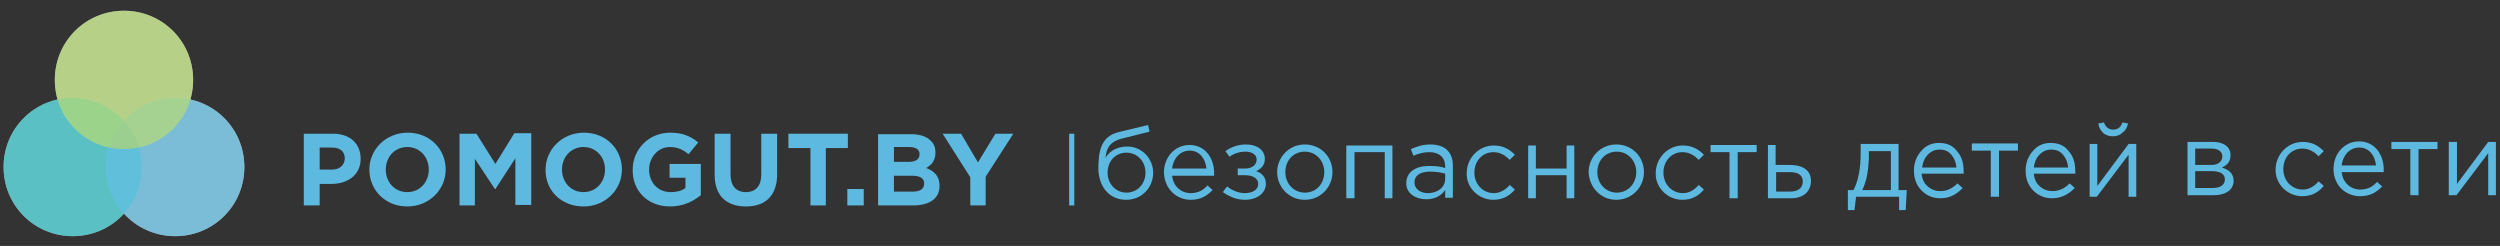 <?xml version="1.0" encoding="utf-8"?>
<!-- Generator: Adobe Illustrator 23.0.6, SVG Export Plug-In . SVG Version: 6.00 Build 0)  -->
<svg version="1.1" id="Слой_1" xmlns="http://www.w3.org/2000/svg" xmlns:xlink="http://www.w3.org/1999/xlink" x="0px" y="0px"
	 viewBox="0 0 488 48" style="enable-background:new 0 0 488 48;" xml:space="preserve">
<rect x="0" y="0" width="488" height="48" fill="#333333" stroke="none"/>
<style type="text/css">
	.st0{fill:#5DB9E0;}
	.st1{opacity:0.7;fill:#FFFFFF;enable-background:new    ;}
	.st2{opacity:0.7;fill:#2FBFC3;enable-background:new    ;}
	.st3{opacity:0.7;fill:#5DB9E0;enable-background:new    ;}
	.st4{opacity:0.7;fill:#B2D66E;enable-background:new    ;}
</style>
<path class="st0" d="M59.3,40.1h3.1v-4.2h2.3c3.1,0,5.7-1.7,5.7-4.9c0-2.9-2-4.9-5.4-4.9h-5.7V40.1z M62.4,33.1v-4.3h2.4
	c1.5,0,2.5,0.7,2.5,2.1c0,1.2-0.9,2.2-2.4,2.2H62.4z"/>
<path class="st0" d="M79.5,40.3c4.3,0,7.5-3.3,7.5-7.2c0-4-3.1-7.2-7.4-7.2s-7.5,3.3-7.5,7.2C72.1,37.1,75.2,40.3,79.5,40.3z
	 M79.5,37.5c-2.5,0-4.2-2-4.2-4.4c0-2.4,1.7-4.4,4.2-4.4c2.5,0,4.2,2,4.2,4.4C83.7,35.5,82,37.5,79.5,37.5z"/>
<path class="st0" d="M89.7,40.1h3V31l3.9,5.9h0.1l3.9-6v9.1h3.1v-14h-3.3L96.7,32L93,26.1h-3.3V40.1z"/>
<path class="st0" d="M113.9,40.3c4.3,0,7.5-3.3,7.5-7.2c0-4-3.1-7.2-7.4-7.2s-7.5,3.3-7.5,7.2C106.4,37.1,109.5,40.3,113.9,40.3z
	 M113.9,37.5c-2.5,0-4.2-2-4.2-4.4c0-2.4,1.7-4.4,4.2-4.4s4.2,2,4.2,4.4C118.1,35.5,116.4,37.5,113.9,37.5z"/>
<path class="st0" d="M130.8,40.3c2.6,0,4.5-1,6-2.2V32h-6.1v2.7h3.1v2c-0.8,0.6-1.8,0.8-2.9,0.8c-2.5,0-4.2-1.9-4.2-4.4
	c0-2.4,1.8-4.4,4-4.4c1.6,0,2.6,0.5,3.7,1.4l1.9-2.3c-1.5-1.2-3-1.9-5.5-1.9c-4.2,0-7.3,3.3-7.3,7.2
	C123.4,37.2,126.4,40.3,130.8,40.3z"/>
<path class="st0" d="M145.6,40.3c3.8,0,6.1-2.1,6.1-6.3v-7.9h-3.1v8c0,2.2-1.1,3.4-3,3.4c-1.9,0-3-1.2-3-3.5v-7.9h-3.1v8
	C139.5,38.2,141.8,40.3,145.6,40.3z"/>
<path class="st0" d="M158.1,40.1h3.1V28.9h4.3v-2.8h-11.6v2.8h4.3V40.1z"/>
<path class="st0" d="M165.4,40.1h3.2v-3.2h-3.2V40.1z"/>
<path class="st0" d="M171.5,40.1h6.7c3.2,0,5.2-1.3,5.2-3.8c0-1.9-1-2.9-2.6-3.5c1-0.6,1.8-1.4,1.8-3c0-1-0.3-1.8-1-2.4
	c-0.8-0.8-2.1-1.2-3.7-1.2h-6.5V40.1z M174.5,31.7v-3h3c1.3,0,2,0.5,2,1.4c0,1.1-0.9,1.5-2.2,1.5H174.5z M174.5,37.4v-3.1h3.6
	c1.6,0,2.3,0.6,2.3,1.5c0,1.1-0.8,1.6-2.2,1.6H174.5z"/>
<path class="st0" d="M189.3,40.1h3.1v-5.6l5.4-8.4h-3.5l-3.4,5.6l-3.3-5.6h-3.6l5.4,8.5V40.1z"/>
<path class="st0" d="M219.8,39c3.1,0,5.3-2.4,5.3-5.3c0-2.8-2.3-5.1-5-5.1c-2.2,0-3.6,1-4.3,2.2c0.2-2,0.9-3.1,3-3.7l5.6-1.4
	l-0.3-1.3l-5.8,1.4c-3.6,0.9-3.9,4.1-3.9,7.4C214.6,36.7,216.7,39,219.8,39z M219.9,37.6c-2.1,0-3.7-1.7-3.7-3.9s1.5-3.9,3.7-3.9
	c2.1,0,3.7,1.7,3.7,3.9S222,37.6,219.9,37.6z"/>
<path class="st0" d="M232.4,39c2,0,3.2-0.8,4.3-1.9l-1-0.9c-0.8,0.9-1.8,1.5-3.3,1.5c-1.8,0-3.4-1.3-3.6-3.4h8.2c0-0.2,0-0.4,0-0.5
	c0-3-1.8-5.5-4.8-5.5c-2.9,0-5,2.4-5,5.4C227.3,36.8,229.6,39,232.4,39z M228.8,32.9c0.2-2,1.6-3.5,3.4-3.5c2,0,3.1,1.6,3.3,3.5
	H228.8z"/>
<path class="st0" d="M243,39c2.6,0,4.1-1.5,4.1-3.1c0-1.4-0.8-2.1-1.9-2.5c0.9-0.4,1.7-1.1,1.7-2.4c0-1.6-1.4-2.8-3.7-2.8
	c-1.5,0-2.9,0.5-4,1.3l0.8,1.1c0.9-0.7,2.1-1,3.1-1c1.3,0,2.2,0.6,2.2,1.5c0,1.1-0.9,1.8-2.3,1.8h-1.4v1.3h1.4
	c1.7,0,2.6,0.7,2.6,1.7c0,1.2-1.2,1.8-2.6,1.8c-1.2,0-2.4-0.5-3.5-1.3l-0.8,1.1C240,38.4,241.4,39,243,39z"/>
<path class="st0" d="M254.7,39c3.1,0,5.4-2.5,5.4-5.4c0-3-2.3-5.4-5.4-5.4c-3.1,0-5.4,2.5-5.4,5.4C249.3,36.5,251.6,39,254.7,39z
	 M254.7,37.6c-2.2,0-3.8-1.8-3.8-4s1.5-4,3.8-4c2.2,0,3.8,1.8,3.8,4S257,37.6,254.7,37.6z"/>
<path class="st0" d="M262.9,38.7h1.5v-9h5.9v9h1.5V28.4h-9V38.7z"/>
<path class="st0" d="M278.4,38.9c1.8,0,3-0.8,3.7-1.8v1.5h1.5v-6.3c0-1.3-0.4-2.3-1.1-3c-0.7-0.7-1.9-1.1-3.3-1.1
	c-1.5,0-2.6,0.4-3.8,0.9l0.5,1.3c1-0.4,1.9-0.7,3.1-0.7c1.9,0,3.1,1,3.1,2.8v0.3c-0.9-0.3-1.8-0.4-3.2-0.4c-2.6,0-4.4,1.2-4.4,3.4
	C274.5,37.8,276.4,38.9,278.4,38.9z M278.7,37.7c-1.4,0-2.6-0.8-2.6-2.1c0-1.3,1.1-2.1,3-2.1c1.3,0,2.3,0.2,3,0.4v1
	C282.1,36.6,280.6,37.7,278.7,37.7z"/>
<path class="st0" d="M291.5,39c1.9,0,3.2-0.8,4.2-2l-1-0.9c-0.8,0.9-1.8,1.6-3.1,1.6c-2.2,0-3.8-1.8-3.8-4c0-2.3,1.6-4,3.7-4
	c1.4,0,2.4,0.7,3.2,1.5l1-1c-1-1-2.2-1.8-4.1-1.8c-3,0-5.3,2.5-5.3,5.4C286.2,36.5,288.5,39,291.5,39z"/>
<path class="st0" d="M298.3,38.7h1.5v-4.5h6v4.5h1.5V28.4h-1.5v4.5h-6v-4.5h-1.5V38.7z"/>
<path class="st0" d="M315.5,39c3.1,0,5.4-2.5,5.4-5.4c0-3-2.3-5.4-5.4-5.4c-3.1,0-5.4,2.5-5.4,5.4C310.2,36.5,312.4,39,315.5,39z
	 M315.6,37.6c-2.2,0-3.8-1.8-3.8-4s1.5-4,3.8-4c2.2,0,3.8,1.8,3.8,4S317.8,37.6,315.6,37.6z"/>
<path class="st0" d="M328.4,39c1.9,0,3.2-0.8,4.2-2l-1-0.9c-0.8,0.9-1.8,1.6-3.1,1.6c-2.2,0-3.8-1.8-3.8-4c0-2.3,1.6-4,3.7-4
	c1.4,0,2.4,0.7,3.2,1.5l1-1c-1-1-2.2-1.8-4.1-1.8c-3,0-5.3,2.5-5.3,5.4C323.1,36.5,325.4,39,328.4,39z"/>
<path class="st0" d="M337.6,38.7h1.6v-9h3.7v-1.4h-9v1.4h3.7V38.7z"/>
<path class="st0" d="M345.1,38.7h4.5c2.4,0,3.9-1.3,3.9-3.4c0-2.2-1.8-3.1-4.1-3.1h-2.8v-3.9h-1.5V38.7z M346.7,37.4v-3.8h2.7
	c1.6,0,2.5,0.6,2.5,1.8c0,1.3-0.9,2-2.5,2H346.7z"/>
<path class="st0" d="M427,38.1h5.2c2.3,0,3.8-1.1,3.8-2.8c0-1.5-1-2.2-2.3-2.6c0.9-0.4,1.7-1,1.7-2.4c0-1.6-1.3-2.6-3.4-2.6h-5V38.1
	z M428.5,36.7v-3.3h3.2c1.7,0,2.6,0.6,2.6,1.6c0,1.1-0.9,1.7-2.4,1.7H428.5z M428.5,32.2V29h3.2c1.3,0,2.1,0.6,2.1,1.5
	c0,1.1-0.9,1.7-2.1,1.7H428.5z"/>
<path class="st0" d="M449.4,38.3c1.9,0,3.2-0.8,4.2-2l-1-0.9c-0.8,0.9-1.8,1.6-3.1,1.6c-2.2,0-3.8-1.8-3.8-4c0-2.3,1.6-4,3.7-4
	c1.4,0,2.4,0.7,3.2,1.5l1-1c-1-1-2.2-1.8-4.1-1.8c-3,0-5.3,2.5-5.3,5.4C444.1,35.8,446.4,38.3,449.4,38.3z"/>
<path class="st0" d="M460.7,38.3c2,0,3.2-0.8,4.3-1.9l-1-0.9c-0.8,0.9-1.8,1.5-3.3,1.5c-1.8,0-3.4-1.3-3.6-3.4h8.2
	c0-0.2,0-0.4,0-0.5c0-3-1.8-5.5-4.8-5.5c-2.9,0-5,2.4-5,5.4C455.5,36.1,457.8,38.3,460.7,38.3z M457.1,32.3c0.2-2,1.6-3.5,3.4-3.5
	c2,0,3.1,1.6,3.3,3.5H457.1z"/>
<path class="st0" d="M470.5,38.1h1.6v-9h3.7v-1.4h-9v1.4h3.7V38.1z"/>
<path class="st0" d="M478,38.1h1.5l6.2-8.2v8.2h1.5V27.7h-1.5l-6.1,8.2v-8.2H478V38.1z"/>
<path class="st0" d="M208.7,26.1h1v14h-1V26.1z"/>
<path class="st1" d="M27.7,32.6c0,7.5-6,13.5-13.5,13.5c-7.5,0-13.5-6-13.5-13.5s6-13.5,13.5-13.5C21.6,19.1,27.7,25.1,27.7,32.6z"
	/>
<path class="st1" d="M47.7,32.6c0,7.5-6,13.5-13.5,13.5s-13.5-6-13.5-13.5s6-13.5,13.5-13.5S47.7,25.1,47.7,32.6z"/>
<path class="st1" d="M37.7,15.6c0,7.5-6,13.5-13.5,13.5s-13.5-6-13.5-13.5c0-7.5,6-13.5,13.5-13.5S37.7,8.1,37.7,15.6z"/>
<path class="st2" d="M27.7,32.6c0,7.5-6,13.5-13.5,13.5c-7.5,0-13.5-6-13.5-13.5s6-13.5,13.5-13.5C21.6,19.1,27.7,25.1,27.7,32.6z"
	/>
<path class="st3" d="M47.7,32.6c0,7.5-6,13.5-13.5,13.5s-13.5-6-13.5-13.5s6-13.5,13.5-13.5S47.7,25.1,47.7,32.6z"/>
<path class="st4" d="M37.7,15.6c0,7.5-6,13.5-13.5,13.5s-13.5-6-13.5-13.5c0-7.5,6-13.5,13.5-13.5S37.7,8.1,37.7,15.6z"/>
<path class="st0" d="M360.7,41v-3.9h1.1c0.9-1.7,1.4-4.1,1.4-7.2v-1.8h7.4v9h1.6l-0.2,3.9h-1.3v-2.6h-8.4L362,41H360.7z M363.5,37.1
	h5.6v-7.6h-4.3v1.4C364.7,33.5,364.3,35.6,363.5,37.1z"/>
<path class="st0" d="M378.8,38.7c-1.5,0-2.7-0.5-3.7-1.5c-1-1-1.5-2.3-1.5-3.9c0-1.5,0.5-2.8,1.4-3.8c0.9-1.1,2.1-1.6,3.5-1.6
	c1.5,0,2.7,0.5,3.5,1.6c0.9,1,1.3,2.3,1.3,3.9c0,0.2,0,0.4,0,0.5h-8.2c0.1,1.1,0.5,1.9,1.2,2.5c0.7,0.6,1.5,0.9,2.5,0.9
	c1.2,0,2.3-0.5,3.3-1.5l1,0.9C381.9,38,380.5,38.7,378.8,38.7z M375.2,32.7h6.7c-0.1-1-0.4-1.8-1-2.5c-0.6-0.7-1.3-1-2.3-1
	c-0.9,0-1.6,0.3-2.3,1C375.7,30.8,375.3,31.7,375.2,32.7z"/>
<path class="st0" d="M388.6,38.4v-9h-3.7v-1.4h9v1.4h-3.7v9H388.6z"/>
<path class="st0" d="M400.6,38.7c-1.5,0-2.7-0.5-3.7-1.5c-1-1-1.5-2.3-1.5-3.9c0-1.5,0.5-2.8,1.4-3.8c0.9-1.1,2.1-1.6,3.5-1.6
	c1.5,0,2.7,0.5,3.5,1.6c0.9,1,1.3,2.3,1.3,3.9c0,0.2,0,0.4,0,0.5H397c0.1,1.1,0.5,1.9,1.2,2.5c0.7,0.6,1.5,0.9,2.5,0.9
	c1.2,0,2.3-0.5,3.3-1.5l1,0.9C403.7,38,402.3,38.7,400.6,38.7z M397,32.7h6.7c-0.1-1-0.4-1.8-1-2.5c-0.6-0.7-1.3-1-2.3-1
	c-0.9,0-1.6,0.3-2.3,1C397.5,30.8,397.1,31.7,397,32.7z"/>
<path class="st0" d="M407.9,38.4V28.1h1.5v8.2l6.1-8.2h1.5v10.3h-1.5v-8.2l-6.2,8.2H407.9z M414.3,25.9c-0.5,0.5-1.1,0.7-1.9,0.7
	c-0.7,0-1.4-0.2-1.9-0.7c-0.5-0.5-0.8-1-0.9-1.8l1.1-0.2c0.3,0.9,0.9,1.4,1.8,1.4c0.9,0,1.5-0.5,1.8-1.4l1.1,0.2
	C415.2,24.9,414.9,25.5,414.3,25.9z"/>
</svg>
